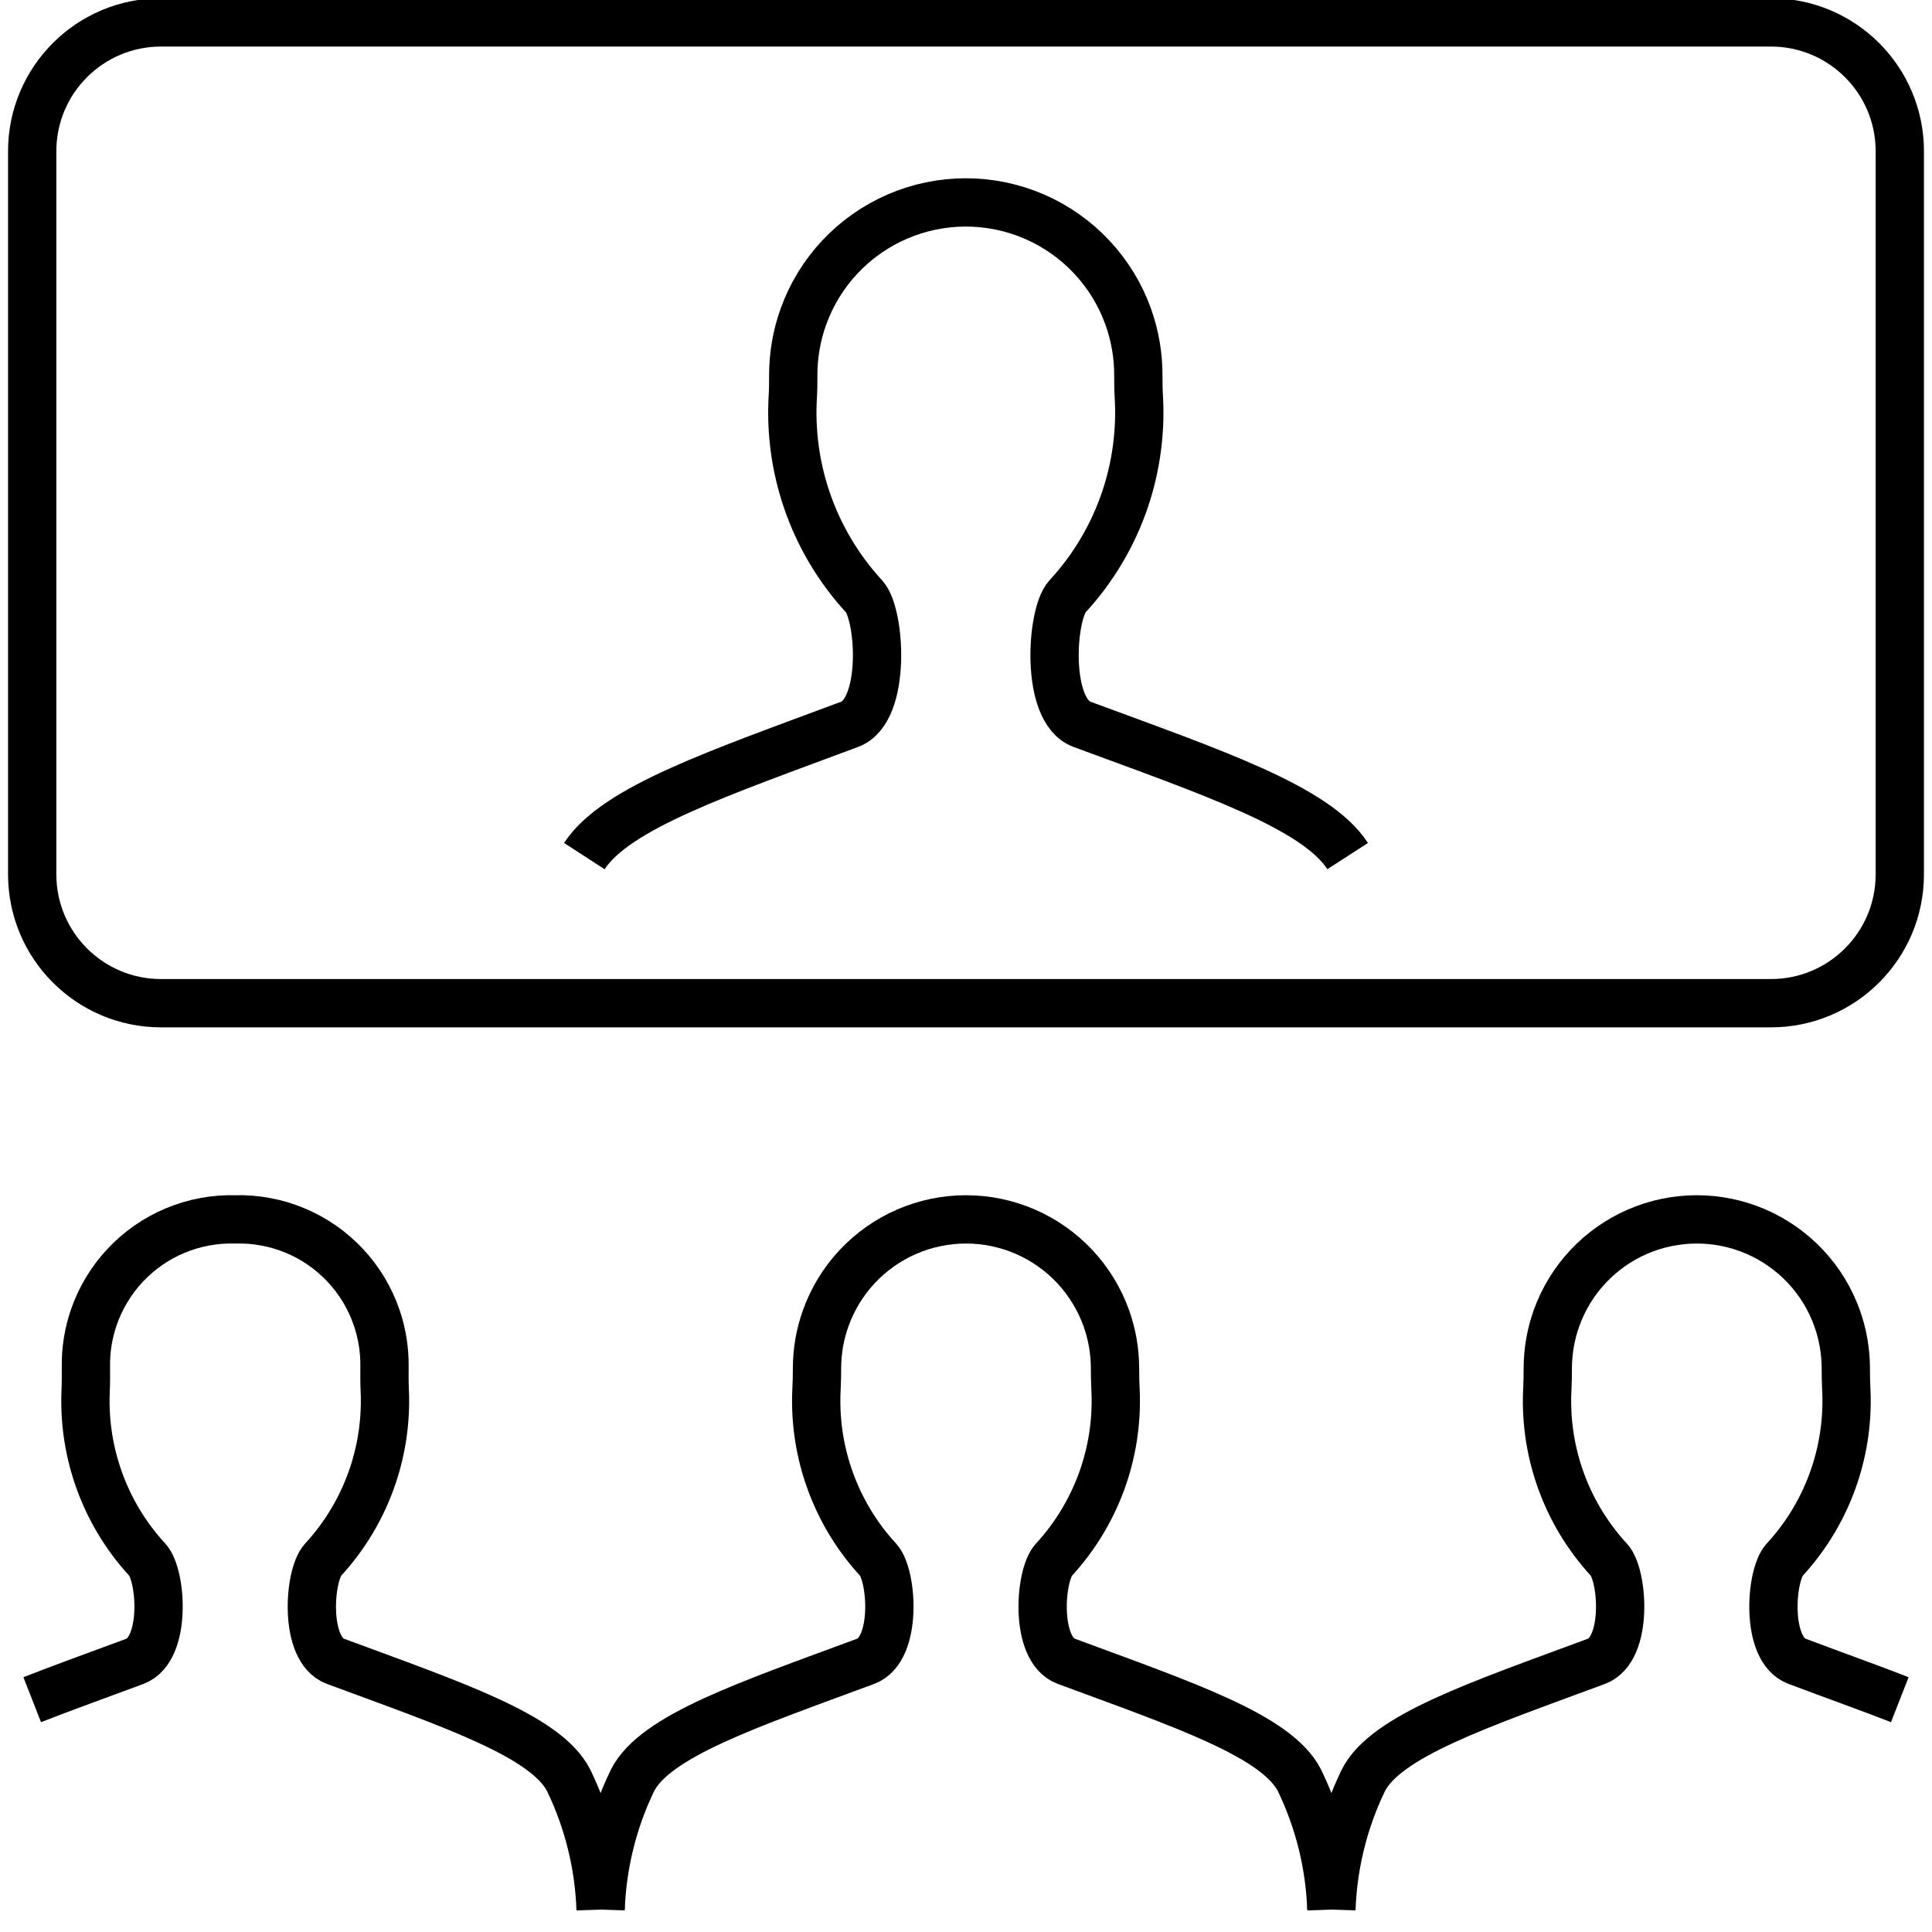 <svg width="60" height="60" viewBox="0 0 60 60" fill="none" xmlns="http://www.w3.org/2000/svg">
<g clip-path="url(#clip0_5710_70295)">
<path d="M41.852 26.587C40.876 25.074 37.646 23.989 33.596 22.492C32.454 22.065 32.643 19.085 33.147 18.527C33.953 17.655 34.566 16.621 34.944 15.495C35.287 14.473 35.43 13.394 35.367 12.319C35.354 12.102 35.352 11.885 35.352 11.667C35.355 11.045 35.249 10.426 35.039 9.838C34.792 9.148 34.406 8.516 33.904 7.981C33.403 7.446 32.797 7.02 32.125 6.728C31.452 6.437 30.727 6.286 29.994 6.286C29.261 6.286 28.535 6.437 27.863 6.728C27.19 7.02 26.585 7.446 26.083 7.981C25.582 8.516 25.196 9.148 24.949 9.838C24.738 10.426 24.633 11.046 24.635 11.668C24.636 11.885 24.634 12.102 24.621 12.318C24.558 13.393 24.701 14.472 25.045 15.495C25.423 16.621 26.035 17.654 26.84 18.527C27.345 19.085 27.534 22.058 26.392 22.492C22.357 24 19.124 25.081 18.148 26.587" stroke="black" stroke-width="1.5" stroke-miterlimit="2"/>
<path d="M55 0.696H5C2.791 0.696 1 2.487 1 4.696V27.155C1 29.364 2.791 31.155 5 31.155H55C57.209 31.155 59 29.364 59 27.155V4.696C59 2.487 57.209 0.696 55 0.696Z" stroke="black" stroke-width="1.5" stroke-miterlimit="2"/>
<path d="M41.348 59.304C41.301 57.916 40.965 56.553 40.362 55.302C39.666 53.91 36.761 52.944 33.112 51.592C32.123 51.229 32.287 48.927 32.724 48.445C33.419 47.691 33.947 46.798 34.274 45.826C34.565 44.957 34.69 44.042 34.642 43.128C34.631 42.911 34.629 42.692 34.627 42.474C34.625 41.952 34.534 41.433 34.358 40.939C34.145 40.343 33.811 39.797 33.379 39.334C32.946 38.872 32.422 38.503 31.841 38.251C31.26 37.999 30.634 37.869 30 37.869C29.367 37.869 28.74 37.999 28.159 38.251C27.578 38.503 27.055 38.872 26.622 39.334C26.189 39.797 25.856 40.343 25.643 40.939C25.466 41.433 25.375 41.952 25.373 42.474C25.372 42.692 25.37 42.911 25.358 43.128C25.31 44.042 25.435 44.957 25.727 45.826C26.053 46.798 26.581 47.691 27.277 48.445C27.713 48.927 27.877 51.219 26.888 51.592C23.239 52.944 20.332 53.91 19.638 55.302C19.035 56.553 18.7 57.916 18.652 59.304" stroke="black" stroke-width="1.5" stroke-miterlimit="2"/>
<path d="M59 52.785C58.042 52.41 56.962 52.029 55.807 51.592C54.819 51.229 54.983 48.927 55.419 48.445C56.114 47.691 56.643 46.798 56.969 45.826C57.261 44.957 57.385 44.042 57.337 43.128C57.326 42.911 57.324 42.692 57.323 42.474C57.32 41.952 57.229 41.433 57.053 40.939C56.84 40.343 56.507 39.797 56.074 39.334C55.641 38.872 55.118 38.503 54.537 38.251C53.956 37.999 53.329 37.869 52.696 37.869C52.062 37.869 51.435 37.999 50.854 38.251C50.273 38.503 49.75 38.872 49.317 39.334C48.884 39.797 48.551 40.343 48.338 40.939C48.162 41.433 48.071 41.952 48.068 42.474C48.067 42.692 48.065 42.911 48.054 43.128C48.006 44.042 48.13 44.957 48.422 45.826C48.748 46.798 49.276 47.691 49.972 48.445C50.408 48.927 50.572 51.219 49.584 51.592C45.935 52.944 43.027 53.91 42.334 55.302C41.731 56.553 41.395 57.916 41.348 59.304" stroke="black" stroke-width="1.5" stroke-miterlimit="2"/>
<path d="M18.652 59.304C18.605 57.916 18.269 56.553 17.666 55.302C16.97 53.91 14.065 52.944 10.416 51.593C9.428 51.229 9.592 48.927 10.028 48.445C10.723 47.691 11.252 46.799 11.578 45.826C11.864 44.974 11.989 44.078 11.949 43.183C11.937 42.929 11.939 42.674 11.941 42.42C11.945 41.911 11.864 41.404 11.698 40.921C11.492 40.316 11.159 39.763 10.723 39.297C10.286 38.831 9.756 38.462 9.167 38.216C8.577 37.97 7.943 37.852 7.304 37.869C6.666 37.852 6.031 37.97 5.442 38.216C4.853 38.462 4.322 38.831 3.886 39.297C3.45 39.763 3.117 40.316 2.91 40.921C2.745 41.404 2.663 41.911 2.668 42.42C2.67 42.674 2.671 42.929 2.66 43.183C2.62 44.078 2.745 44.974 3.031 45.826C3.357 46.799 3.885 47.691 4.581 48.445C5.017 48.927 5.181 51.219 4.193 51.593C3.038 52.021 1.958 52.41 1 52.785" stroke="black" stroke-width="1.5" stroke-miterlimit="2"/>
</g>
<defs>
<clipPath id="clip0_5710_70295">
<rect width="60" height="60" fill="white"/>
</clipPath>
</defs>
</svg>
